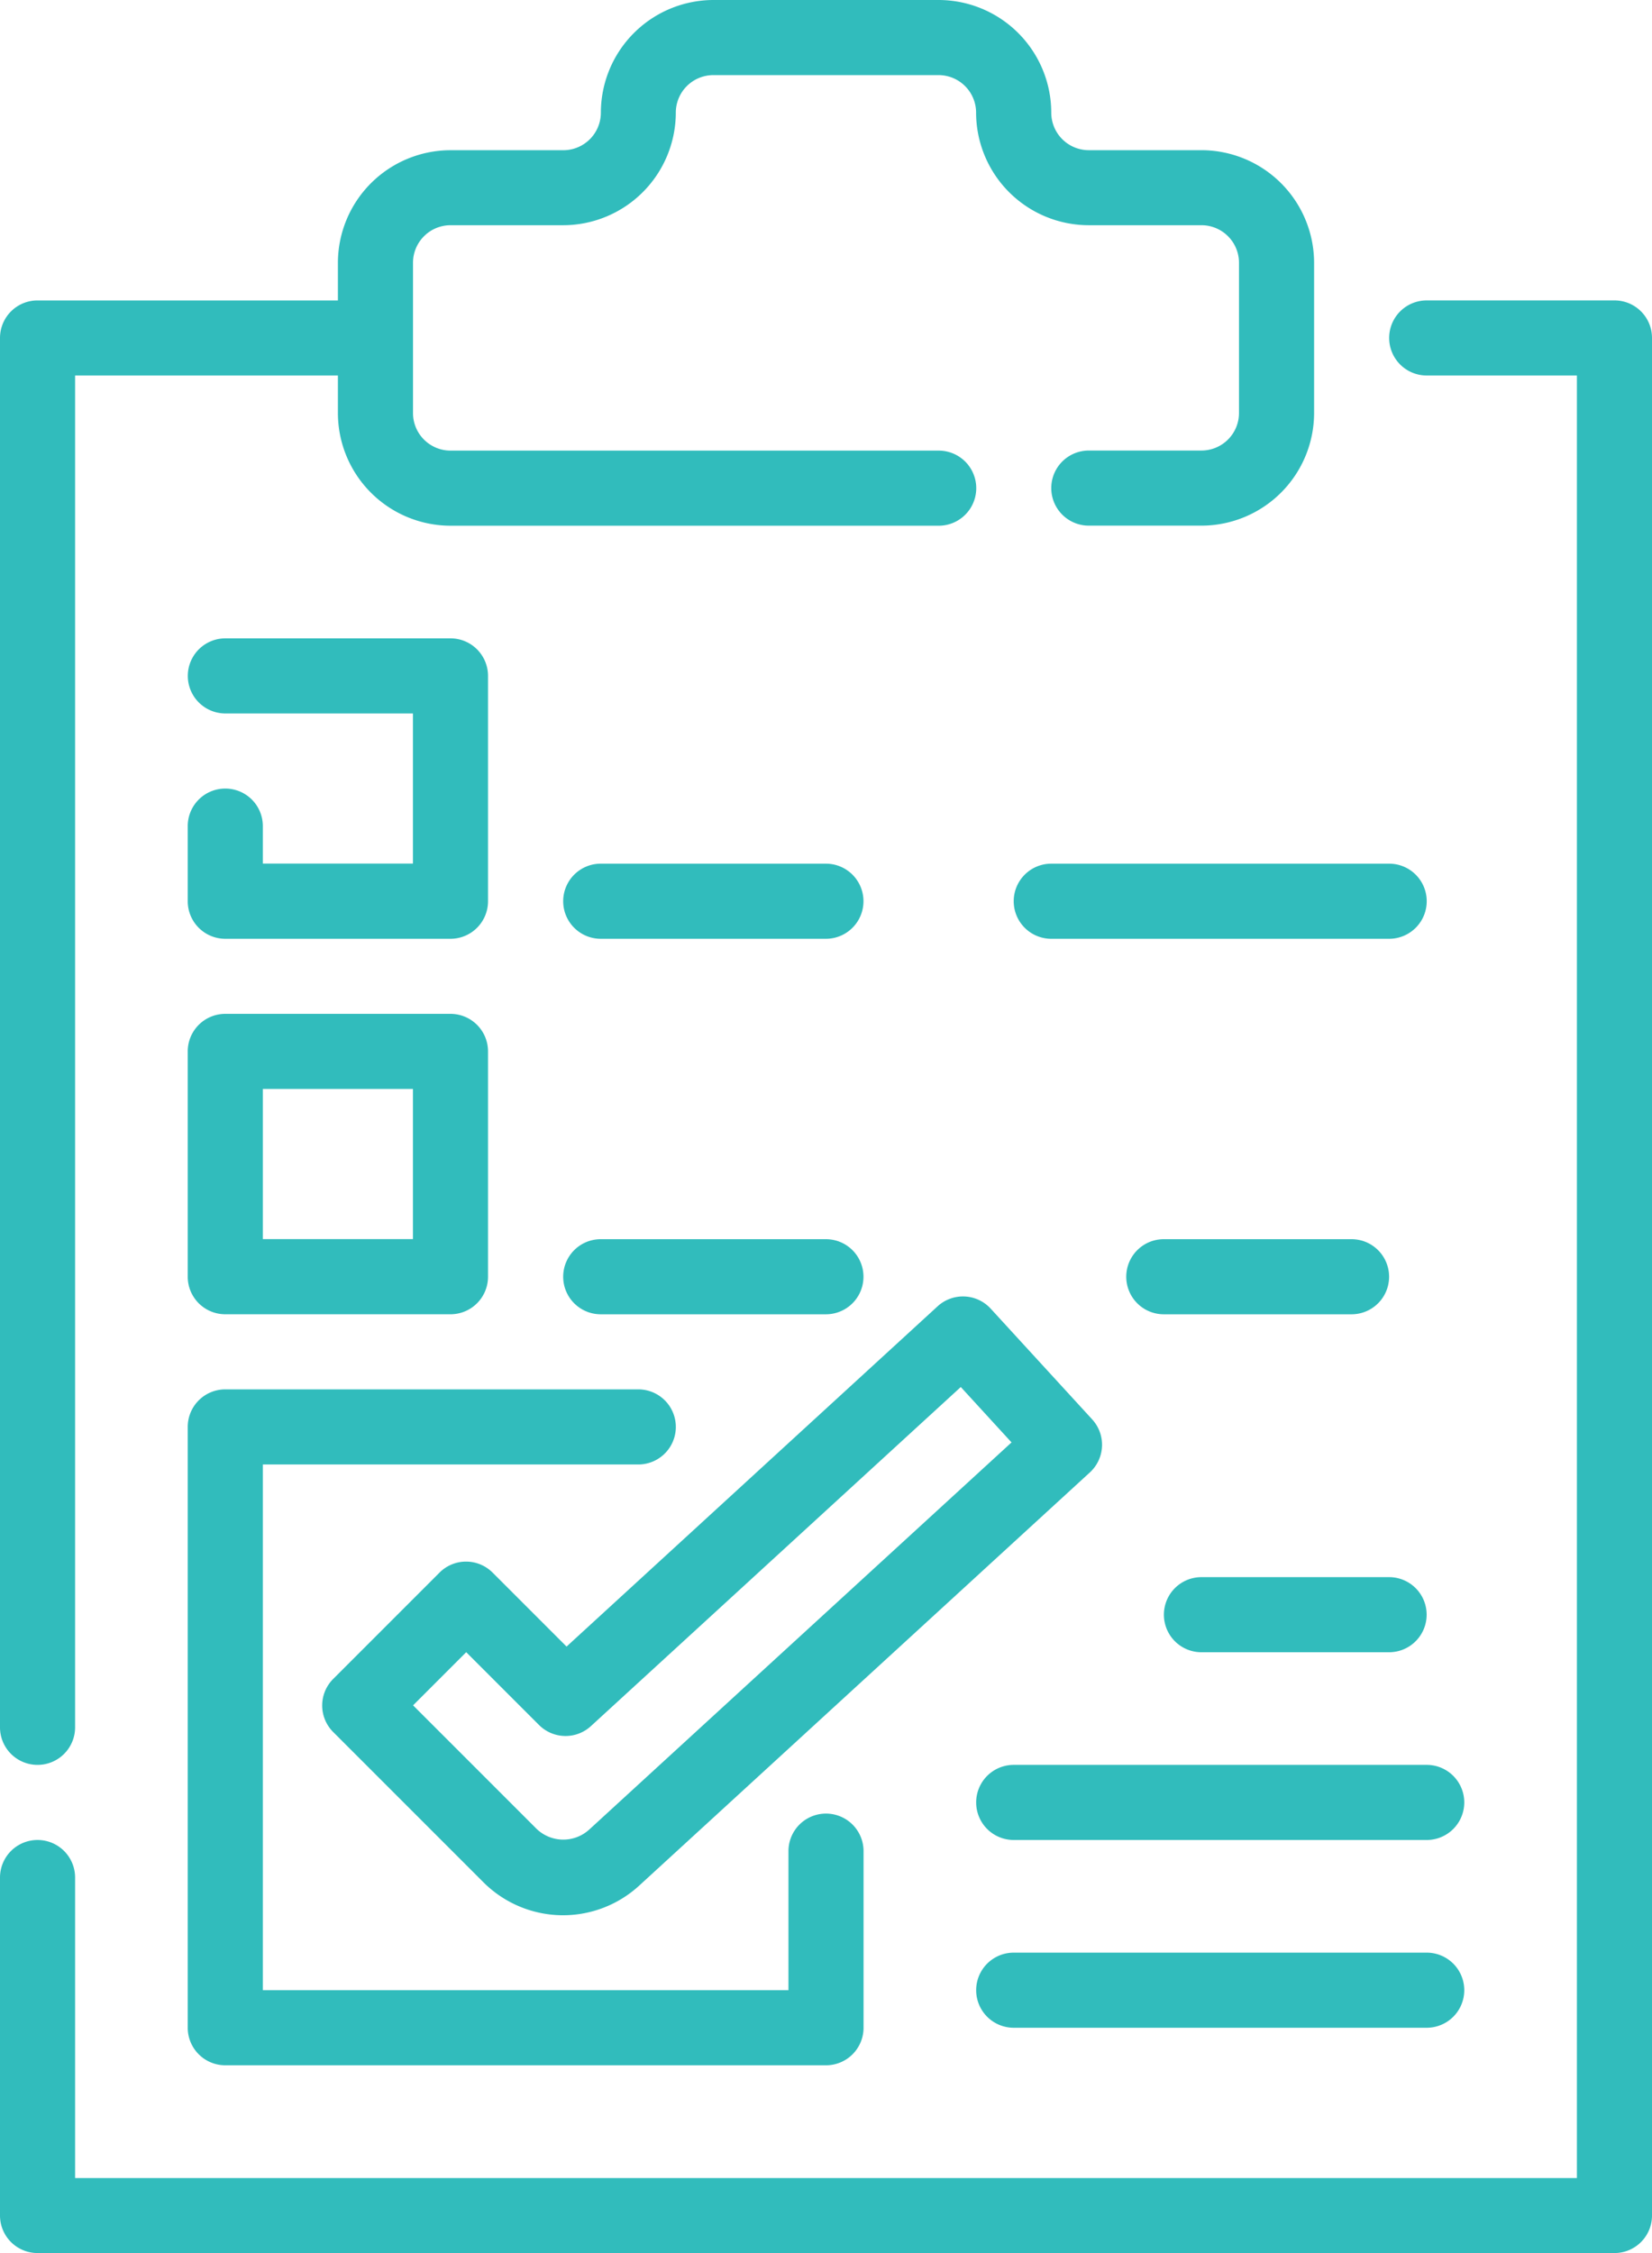 <svg xmlns="http://www.w3.org/2000/svg" width="65.292" height="89.034" viewBox="0 0 65.292 89.034"><g transform="translate(-10 -2)"><path d="M15,39.387a1.483,1.483,0,0,0,1.484,1.484h8.9a1.483,1.483,0,0,0,1.484-1.484v-8.9A1.483,1.483,0,0,0,25.387,29h-8.9A1.483,1.483,0,0,0,15,30.484Zm2.968-7.42H23.9V37.9H17.968Z" transform="translate(2.42 13.065)" fill="#31bcbc"/><path d="M16.484,24.936A1.483,1.483,0,0,0,15,26.42v2.968a1.483,1.483,0,0,0,1.484,1.484h8.9a1.483,1.483,0,0,0,1.484-1.484v-8.9A1.483,1.483,0,0,0,25.387,19h-8.9a1.484,1.484,0,0,0,0,2.968H23.9V27.9H17.968V26.42A1.483,1.483,0,0,0,16.484,24.936Z" transform="translate(2.42 8.226)" fill="#31bcbc"/><path d="M49.011,41.383,45,37.007a1.485,1.485,0,0,0-2.1-.091L28.237,50.361l-2.922-2.922a1.482,1.482,0,0,0-2.1,0l-4.2,4.2a1.482,1.482,0,0,0,0,2.1l5.936,5.936a4.453,4.453,0,0,0,6.155.134L48.919,43.48A1.483,1.483,0,0,0,49.011,41.383Zm-19.9,16.229a1.523,1.523,0,0,1-2.054-.043l-4.886-4.886,2.1-2.1,2.877,2.876a1.482,1.482,0,0,0,2.052.045l14.618-13.4,2.006,2.189Z" transform="translate(4.155 16.707)" fill="#31bcbc"/><path d="M53.807,54H37.484a1.484,1.484,0,0,0,0,2.968H53.807a1.484,1.484,0,1,0,0-2.968Z" transform="translate(12.581 25.163)" fill="#31bcbc"/><path d="M53.807,49H37.484a1.484,1.484,0,1,0,0,2.968H53.807a1.484,1.484,0,1,0,0-2.968Z" transform="translate(12.581 22.743)" fill="#31bcbc"/><path d="M26.484,37.968h8.9a1.484,1.484,0,0,0,0-2.968h-8.9a1.484,1.484,0,1,0,0,2.968Z" transform="translate(7.259 15.969)" fill="#31bcbc"/><path d="M26.484,27.968h8.9a1.484,1.484,0,0,0,0-2.968h-8.9a1.484,1.484,0,0,0,0,2.968Z" transform="translate(7.259 11.13)" fill="#31bcbc"/><path d="M51.839,25H38.484a1.484,1.484,0,1,0,0,2.968H51.839a1.484,1.484,0,1,0,0-2.968Z" transform="translate(13.065 11.13)" fill="#31bcbc"/><path d="M48.9,35h-7.42a1.484,1.484,0,1,0,0,2.968H48.9A1.484,1.484,0,1,0,48.9,35Z" transform="translate(14.517 15.969)" fill="#31bcbc"/><path d="M41,45.484a1.483,1.483,0,0,0,1.484,1.484H49.9A1.484,1.484,0,0,0,49.9,44h-7.42A1.483,1.483,0,0,0,41,45.484Z" transform="translate(15.001 20.324)" fill="#31bcbc"/><path d="M11.484,71.743a1.483,1.483,0,0,0,1.484-1.484V16.839H23.355v1.484a4.457,4.457,0,0,0,4.452,4.452H47.1a1.484,1.484,0,0,0,0-2.968H27.807a1.485,1.485,0,0,1-1.484-1.484V12.387A1.485,1.485,0,0,1,27.807,10.9h4.452A4.457,4.457,0,0,0,36.71,6.452a1.485,1.485,0,0,1,1.484-1.484h8.9a1.485,1.485,0,0,1,1.484,1.484A4.457,4.457,0,0,0,53.033,10.9h4.452a1.485,1.485,0,0,1,1.484,1.484v5.936a1.485,1.485,0,0,1-1.484,1.484H53.033a1.484,1.484,0,0,0,0,2.968h4.452a4.457,4.457,0,0,0,4.452-4.452V12.387a4.457,4.457,0,0,0-4.452-4.452H53.033a1.485,1.485,0,0,1-1.484-1.484A4.457,4.457,0,0,0,47.1,2h-8.9a4.457,4.457,0,0,0-4.452,4.452,1.485,1.485,0,0,1-1.484,1.484H27.807a4.457,4.457,0,0,0-4.452,4.452v1.484H11.484A1.483,1.483,0,0,0,10,15.355v54.9A1.483,1.483,0,0,0,11.484,71.743Z" fill="#31bcbc"/><path d="M73.808,10h-7.42a1.484,1.484,0,0,0,0,2.968h5.936V84.2H12.968V72.324a1.484,1.484,0,1,0-2.968,0V85.679a1.483,1.483,0,0,0,1.484,1.484H73.808a1.483,1.483,0,0,0,1.484-1.484v-74.2A1.483,1.483,0,0,0,73.808,10Z" transform="translate(0 3.871)" fill="#31bcbc"/><path d="M15,64.226a1.483,1.483,0,0,0,1.484,1.484H40.226a1.483,1.483,0,0,0,1.484-1.484V57.248a1.484,1.484,0,1,0-2.968,0v5.495H17.968V41.968H32.807a1.484,1.484,0,1,0,0-2.968H16.484A1.483,1.483,0,0,0,15,40.484Z" transform="translate(2.42 17.904)" fill="#31bcbc"/></g></svg>
